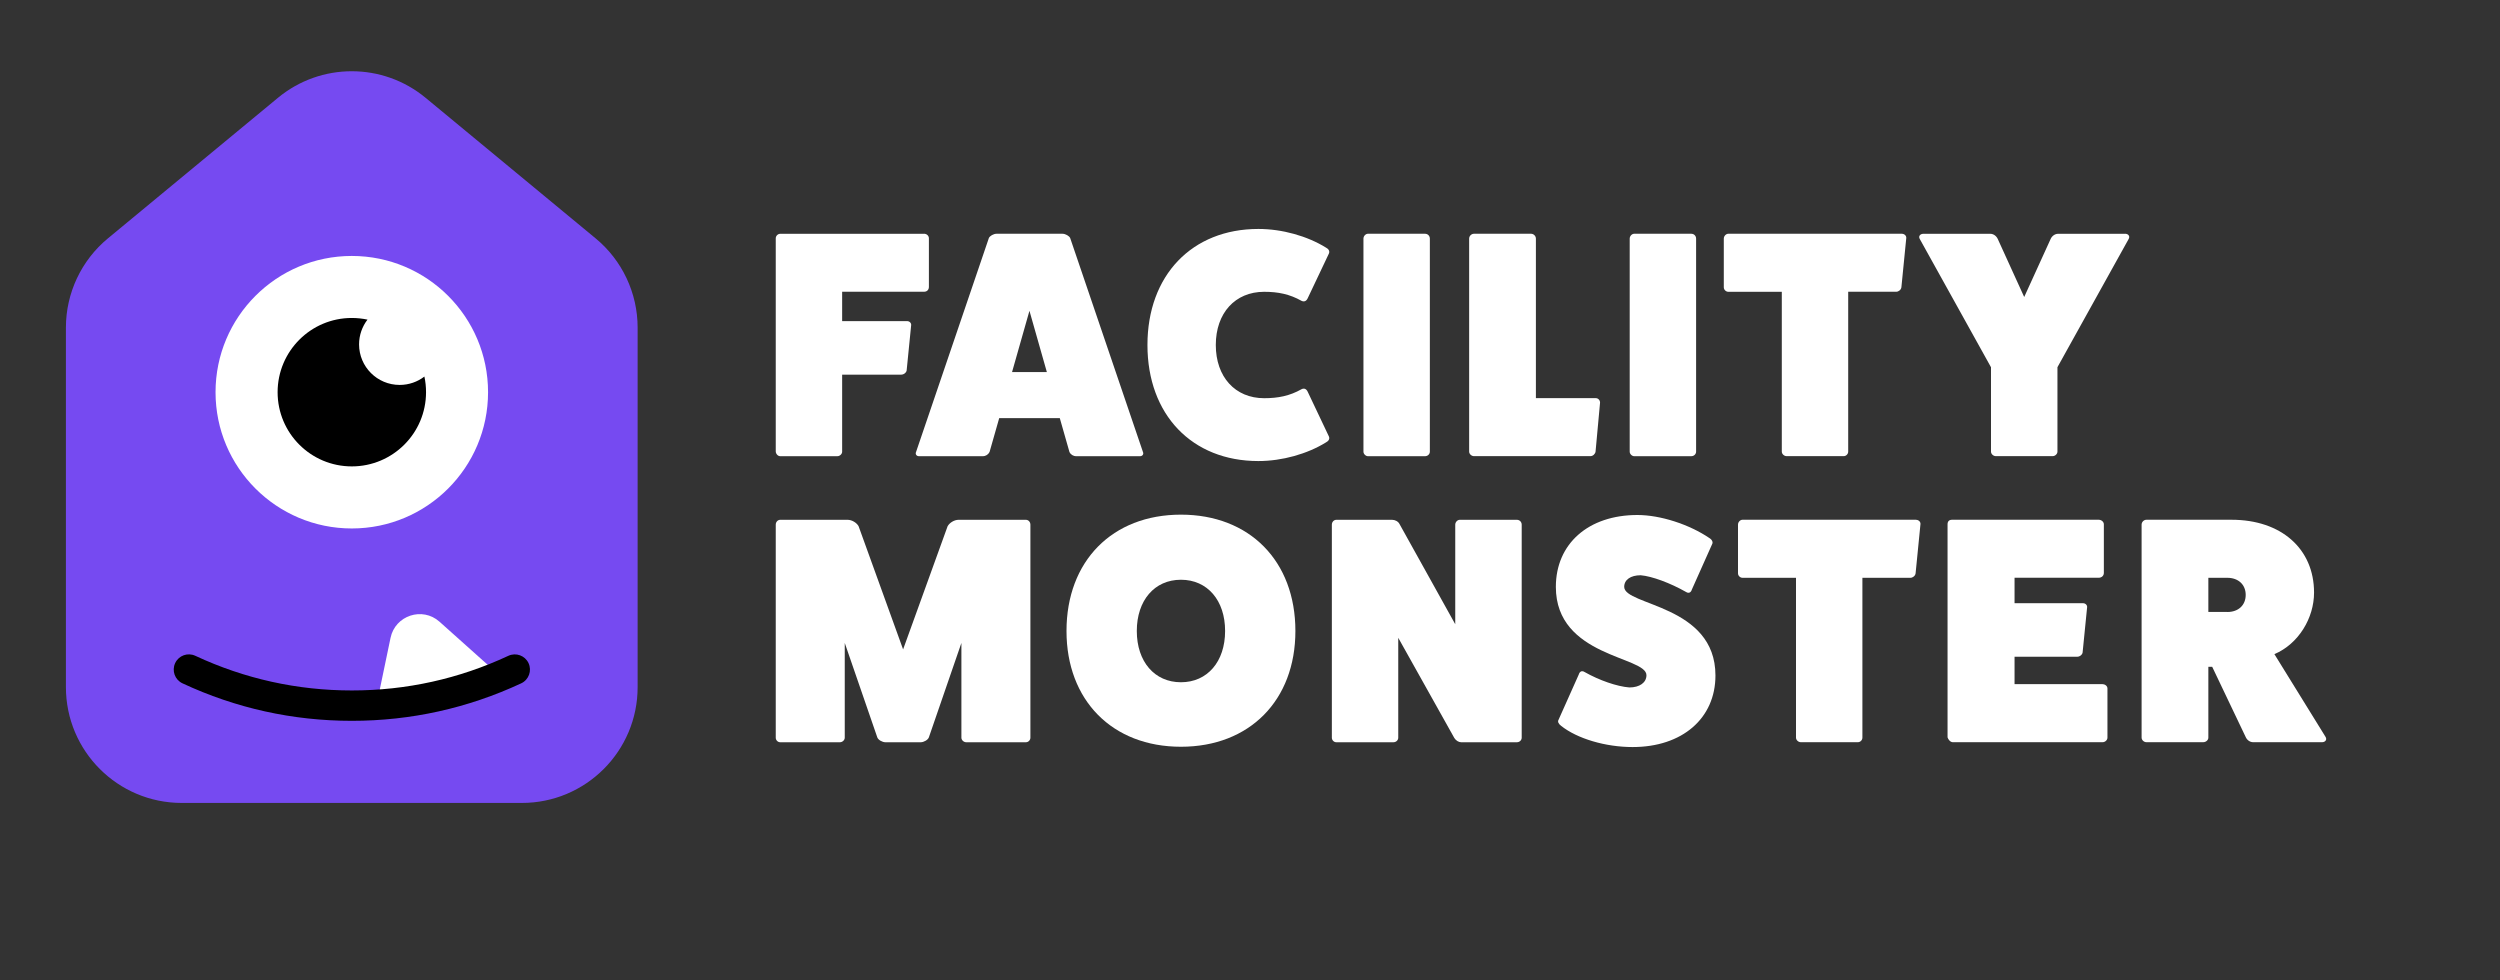 <svg width="500" height="196" viewBox="0 0 500 196" fill="none" xmlns="http://www.w3.org/2000/svg">
<rect x="0" y="0" width="500" height="196" fill="#333333" stroke="none"/>
<path d="M184.81 46.75C185.39 46.75 185.78 47.2 185.78 47.65V57.38C185.78 57.96 185.39 58.35 184.81 58.35H168.43V64.22H181.39C181.97 64.22 182.29 64.67 182.23 65.06L181.33 74.09C181.27 74.48 180.81 74.93 180.23 74.93H168.43V90.34C168.43 90.79 167.98 91.24 167.46 91.24H156.05C155.53 91.24 155.15 90.72 155.15 90.27V47.66C155.15 47.21 155.54 46.76 156.05 46.76H184.81V46.75Z" fill="white"/>
<path d="M228.59 90.4C228.78 90.79 228.53 91.24 228.01 91.24H215.24C214.66 91.24 214.14 90.92 213.89 90.4L211.96 83.63H199.84L197.91 90.4C197.65 90.92 197.14 91.24 196.56 91.24H183.79C183.27 91.24 183.02 90.79 183.21 90.4L197.78 47.59C197.97 47.2 198.68 46.75 199.33 46.75H212.48C213.12 46.75 213.83 47.2 214.03 47.59L228.59 90.4ZM205.89 62.16L202.41 74.41H209.37L205.89 62.16Z" fill="white"/>
<path d="M265.79 87.31C265.98 87.76 265.73 88.21 265.21 88.47C261.47 90.79 256.44 92.21 251.67 92.21C238.39 92.21 229.49 82.93 229.49 69C229.49 55.07 238.39 45.79 251.67 45.79C256.44 45.79 261.47 47.21 265.21 49.53C265.73 49.79 265.98 50.24 265.79 50.69L261.54 59.65C261.28 60.23 260.83 60.42 260.31 60.17C257.92 58.82 255.6 58.36 252.83 58.36C247.03 58.36 243.16 62.61 243.16 69C243.16 75.38 247.03 79.64 252.83 79.64C255.6 79.64 257.92 79.19 260.31 77.84C260.83 77.58 261.28 77.78 261.54 78.35L265.79 87.31Z" fill="white"/>
<path d="M285 46.75C285.58 46.75 285.97 47.2 285.97 47.72V90.34C285.97 90.79 285.58 91.24 285 91.24H273.59C273.14 91.24 272.69 90.79 272.69 90.34V47.72C272.69 47.2 273.14 46.75 273.59 46.75H285Z" fill="white"/>
<path d="M319.17 79.63C319.62 79.63 320.01 80.02 320.01 80.53L319.11 90.33C319.05 90.78 318.59 91.23 318.08 91.23H294.8C294.28 91.23 293.83 90.78 293.83 90.33V47.72C293.83 47.2 294.28 46.75 294.8 46.75H306.21C306.73 46.75 307.18 47.2 307.18 47.72V79.63H319.17Z" fill="white"/>
<path d="M338.25 46.75C338.83 46.75 339.22 47.2 339.22 47.72V90.34C339.22 90.79 338.83 91.24 338.25 91.24H326.84C326.39 91.24 325.94 90.79 325.94 90.34V47.72C325.94 47.2 326.39 46.75 326.84 46.75H338.25Z" fill="white"/>
<path d="M380.35 46.75C380.93 46.75 381.32 47.2 381.25 47.65L380.28 57.45C380.22 57.97 379.7 58.35 379.25 58.35H369.64V90.33C369.64 90.78 369.25 91.23 368.74 91.23H357.33C356.81 91.23 356.36 90.78 356.36 90.33V58.36H345.66C345.21 58.36 344.76 57.97 344.76 57.46V47.72C344.76 47.2 345.21 46.75 345.66 46.75H380.35Z" fill="white"/>
<path d="M425.03 46.75C425.61 46.75 426.06 47.2 425.74 47.78L411.49 73.44V90.33C411.49 90.78 411.04 91.23 410.52 91.23H399.17C398.65 91.23 398.2 90.78 398.2 90.33V73.45L383.95 47.79C383.63 47.21 384.08 46.76 384.66 46.76H398.07C398.71 46.76 399.29 47.21 399.55 47.79L404.84 59.4L410.13 47.79C410.39 47.21 410.97 46.76 411.61 46.76H425.03V46.75Z" fill="white"/>
<path d="M205.18 103.96C205.7 103.96 206.08 104.41 206.08 104.93V147.55C206.08 148 205.69 148.45 205.18 148.45H193.25C192.73 148.45 192.28 148 192.28 147.55V128.59L185.77 147.48C185.58 148 184.74 148.45 184.16 148.45H177.07C176.49 148.45 175.65 148 175.46 147.48L168.95 128.59V147.55C168.95 148 168.5 148.45 167.98 148.45H156.05C155.53 148.45 155.15 148 155.15 147.55V104.93C155.15 104.41 155.54 103.96 156.05 103.96H169.53C170.37 103.96 171.34 104.54 171.72 105.25L180.62 129.88L189.52 105.25C189.91 104.54 190.87 103.96 191.71 103.96H205.18Z" fill="white"/>
<path d="M236.19 149.35C222.46 149.35 213.3 140.07 213.3 126.2C213.3 112.21 222.46 102.93 236.19 102.93C249.92 102.93 259.08 112.21 259.08 126.2C259.08 140.06 249.92 149.35 236.19 149.35ZM236.19 115.95C230.9 115.95 227.36 120.08 227.36 126.2C227.36 132.33 230.91 136.45 236.19 136.45C241.48 136.45 245.02 132.32 245.02 126.2C245.03 120.08 241.48 115.95 236.19 115.95Z" fill="white"/>
<path d="M303.37 103.96C303.95 103.96 304.34 104.41 304.34 104.93V147.55C304.34 148 303.95 148.45 303.37 148.45H292.22C291.77 148.45 291.19 148.13 290.87 147.61L279.65 127.56V147.55C279.65 148 279.26 148.45 278.68 148.45H267.27C266.75 148.45 266.37 148 266.37 147.55V104.93C266.37 104.41 266.76 103.96 267.27 103.96H278.42C279 103.96 279.64 104.28 279.9 104.8L291.05 124.85V104.93C291.05 104.41 291.5 103.96 291.95 103.96H303.37Z" fill="white"/>
<path d="M315.75 134.91C315.94 134.27 316.39 134.07 316.91 134.4C319.88 136.08 323.42 137.3 325.87 137.49C327.93 137.49 329.29 136.52 329.29 135.04C329.29 131.24 311.17 131.43 311.17 117.38C311.17 108.74 317.68 103 327.48 103C332.06 103 337.86 104.87 341.92 107.64C342.44 107.96 342.63 108.48 342.44 108.8L338.38 117.89C338.19 118.53 337.74 118.73 337.22 118.4C334.06 116.6 330.39 115.24 328.13 115.05C326.13 115.05 324.84 115.95 324.84 117.37C324.84 121.17 343.09 120.92 343.09 135.1C343.09 143.67 336.45 149.41 326.52 149.41C321.1 149.41 315.43 147.73 312.21 145.16C311.69 144.77 311.5 144.32 311.69 144L315.75 134.91Z" fill="white"/>
<path d="M383.19 103.96C383.77 103.96 384.16 104.41 384.09 104.86L383.12 114.66C383.06 115.18 382.54 115.56 382.09 115.56H372.48V147.54C372.48 147.99 372.09 148.44 371.58 148.44H360.17C359.65 148.44 359.2 147.99 359.2 147.54V115.56H348.5C348.05 115.56 347.6 115.17 347.6 114.66V104.92C347.6 104.4 348.05 103.95 348.5 103.95H383.19V103.96Z" fill="white"/>
<path d="M420.52 136.84C421.04 136.84 421.49 137.23 421.49 137.68V147.54C421.49 147.99 421.04 148.44 420.52 148.44H390.54C390.09 148.44 389.64 147.92 389.51 147.47V104.85C389.51 104.27 389.83 103.95 390.41 103.95H419.74C420.32 103.95 420.77 104.4 420.77 104.85V114.58C420.77 115.16 420.32 115.55 419.74 115.55H402.91V120.64H416.58C417.16 120.64 417.48 121.09 417.42 121.48L416.52 130.51C416.46 130.9 416 131.35 415.42 131.35H402.91V136.83H420.52V136.84Z" fill="white"/>
<path d="M465.13 147.41C465.45 147.99 465 148.44 464.42 148.44H450.62C449.98 148.44 449.39 147.99 449.14 147.41L442.44 133.36H441.67V147.54C441.67 147.99 441.22 148.44 440.64 148.44H429.29C428.77 148.44 428.32 147.99 428.32 147.54V104.92C428.32 104.4 428.77 103.95 429.29 103.95H446.31C456.24 103.95 462.81 109.75 462.81 118.52C462.81 123.61 459.72 128.77 454.88 130.83L465.13 147.41ZM445.47 122.4C447.66 122.4 449.14 121.05 449.14 118.98C449.14 116.92 447.66 115.56 445.47 115.56H441.67V122.39H445.47V122.4Z" fill="white"/>
<path d="M70.48 105.64C85.574 105.64 97.81 93.404 97.81 78.31C97.81 63.216 85.574 50.98 70.48 50.98C55.386 50.98 43.15 63.216 43.15 78.31C43.15 93.404 55.386 105.64 70.48 105.64Z" fill="white"/>
<path d="M85.37 78.31C85.37 86.53 78.7 93.19 70.48 93.19C62.26 93.19 55.6 86.53 55.6 78.31C55.6 70.09 62.26 63.42 70.48 63.42C71.56 63.42 72.62 63.54 73.63 63.75C72.57 65.13 71.94 66.85 71.94 68.72C71.94 73.21 75.58 76.85 80.08 76.85C81.95 76.85 83.67 76.22 85.04 75.17C85.26 76.18 85.37 77.23 85.37 78.31Z" fill="black"/>
<path d="M88.07 124.35L99.43 134.51C100 135.02 99.81 135.96 99.08 136.21L76.43 143.66C75.7 143.9 74.98 143.26 75.14 142.51L78.25 127.59C79.19 123.08 84.64 121.29 88.07 124.35Z" fill="white"/>
<path d="M70.49 144.22C58.65 144.22 47.22 141.69 36.53 136.7C35.01 135.99 34.35 134.18 35.06 132.65C35.77 131.12 37.58 130.46 39.11 131.18C48.99 135.79 59.55 138.13 70.5 138.13C81.45 138.13 92.01 135.79 101.89 131.18C103.42 130.47 105.23 131.13 105.94 132.65C106.65 134.17 105.99 135.99 104.47 136.7C93.75 141.69 82.33 144.22 70.49 144.22Z" fill="black"/>
<path d="M104.362 160.588H36.356C23.553 160.588 13.182 150.217 13.182 137.414V65.529C13.182 58.618 16.263 52.067 21.588 47.67L55.591 19.56C64.157 12.48 76.552 12.48 85.117 19.56L119.12 47.67C124.445 52.067 127.526 58.618 127.526 65.529V137.414C127.536 150.207 117.166 160.588 104.362 160.588Z" fill="#764AF1"/>
<path d="M70.359 105.694C85.41 105.694 97.612 93.493 97.612 78.442C97.612 63.391 85.41 51.19 70.359 51.19C55.308 51.19 43.107 63.391 43.107 78.442C43.107 93.493 55.308 105.694 70.359 105.694Z" fill="white"/>
<path d="M85.207 78.442C85.207 86.639 78.556 93.28 70.359 93.28C62.163 93.28 55.522 86.639 55.522 78.442C55.522 70.245 62.163 63.594 70.359 63.594C71.436 63.594 72.493 63.714 73.5 63.923C72.443 65.299 71.815 67.014 71.815 68.879C71.815 73.356 75.445 76.986 79.932 76.986C81.797 76.986 83.512 76.358 84.878 75.311C85.097 76.318 85.207 77.365 85.207 78.442Z" fill="black"/>
<path d="M87.899 124.341L99.227 134.472C99.795 134.981 99.606 135.918 98.878 136.167L76.292 143.596C75.564 143.836 74.846 143.197 75.006 142.45L78.107 127.572C79.044 123.085 84.479 121.29 87.899 124.341Z" fill="white"/>
<path d="M70.359 144.165C58.553 144.165 47.155 141.642 36.496 136.666C34.98 135.958 34.322 134.153 35.03 132.628C35.738 131.102 37.543 130.444 39.068 131.162C48.92 135.759 59.45 138.092 70.369 138.092C81.288 138.092 91.818 135.759 101.67 131.162C103.196 130.454 105 131.112 105.708 132.628C106.416 134.143 105.758 135.958 104.243 136.666C93.563 141.642 82.175 144.165 70.359 144.165Z" fill="black"/>
</svg>
